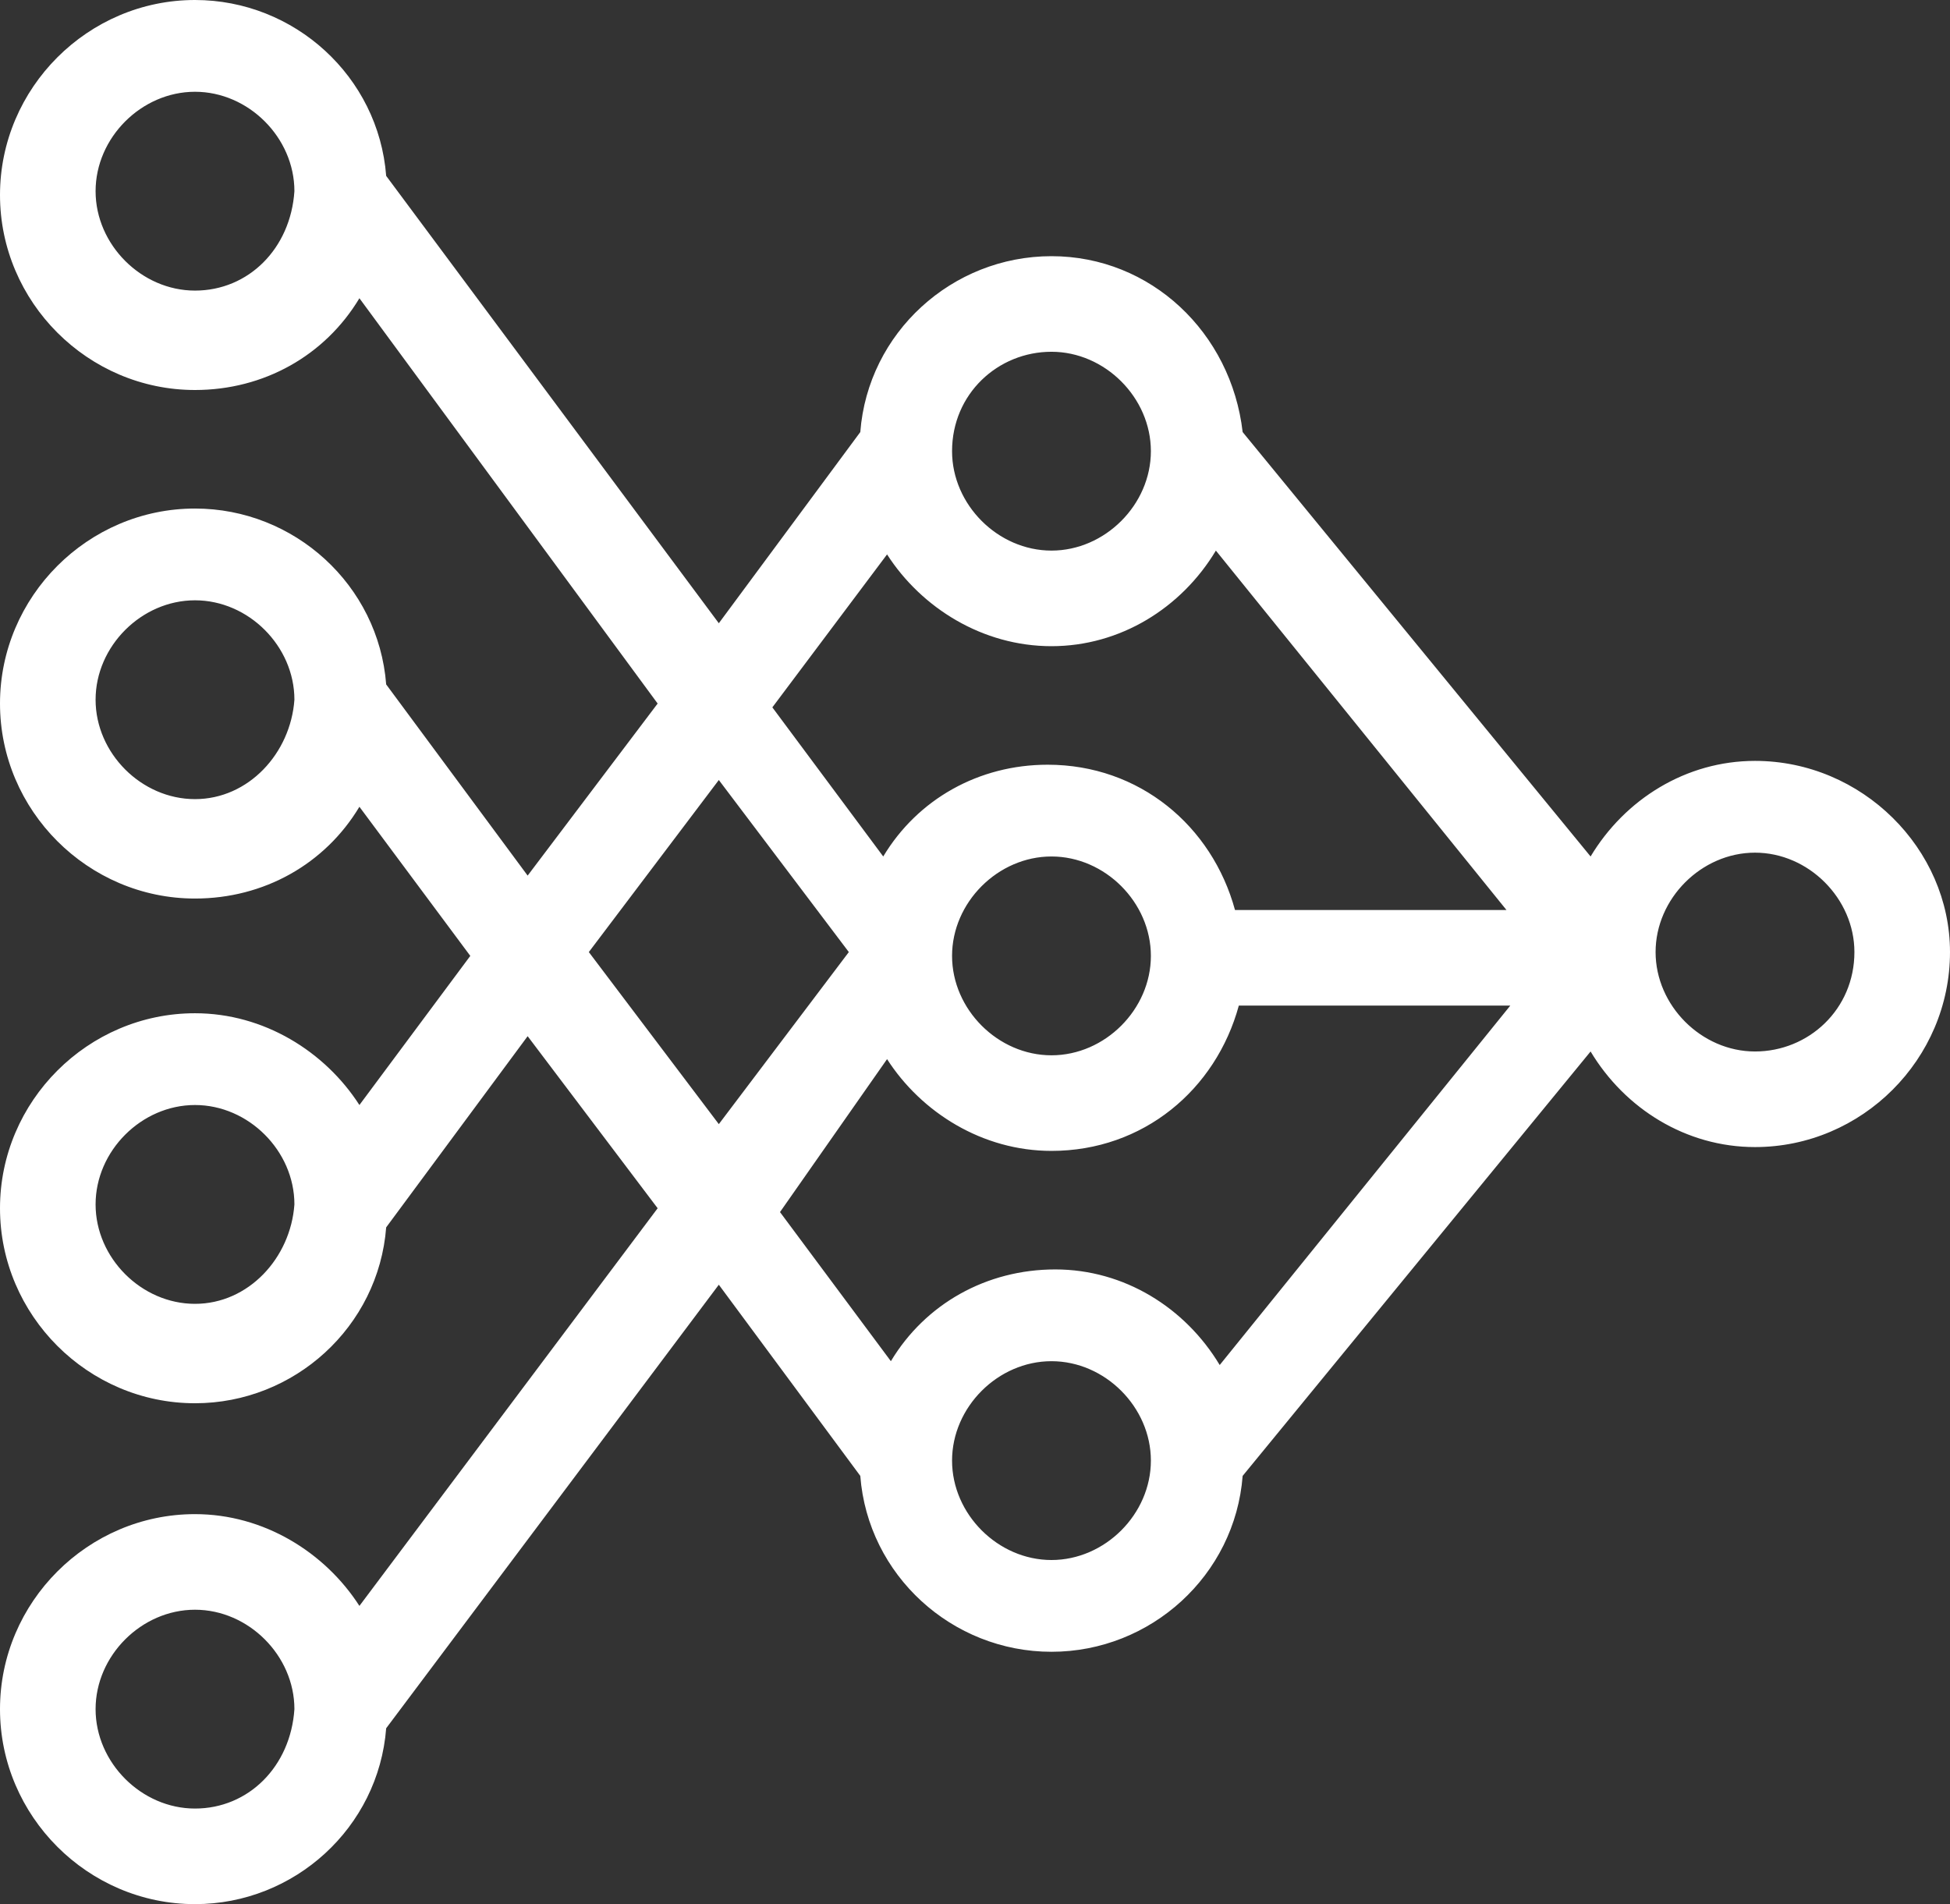<svg xmlns="http://www.w3.org/2000/svg" width="51" height="49.8" viewBox="0 0 51 49.8"><rect x="0" y="0" width="51" height="49.8" fill="#333333" stroke="none"/><path fill="#FFFFFF" d="M45.9,19.9c-1.8,0-3.4,1-4.3,2.5l-9.1-11.1c-0.3-2.6-2.4-4.6-5-4.6c-2.6,0-4.8,2-5,4.6l-3.7,5L10.1,4.6 C9.9,2,7.7,0,5.1,0C2.3,0,0,2.3,0,5.1c0,2.8,2.3,5.1,5.1,5.1c1.8,0,3.4-0.9,4.3-2.4l7.8,10.6l-3.4,4.5l-3.7-5 c-0.2-2.6-2.4-4.6-5-4.6c-2.8,0-5.1,2.3-5.1,5.1c0,2.8,2.3,5.1,5.1,5.1c1.8,0,3.4-0.9,4.3-2.4l2.9,3.9l-2.9,3.9 c-0.9-1.4-2.5-2.4-4.3-2.4c-2.8,0-5.1,2.3-5.1,5.1c0,2.8,2.3,5.1,5.1,5.1c2.6,0,4.8-2,5-4.6l3.7-5l3.4,4.5L9.4,42 c-0.9-1.4-2.5-2.4-4.3-2.4c-2.8,0-5.1,2.3-5.1,5.1c0,2.8,2.3,5.1,5.1,5.1c2.6,0,4.8-2,5-4.6l8.7-11.6l3.7,5c0.2,2.6,2.4,4.6,5,4.6 c2.6,0,4.8-2,5-4.6l9.1-11.1c0.9,1.5,2.5,2.5,4.3,2.5c2.8,0,5.1-2.3,5.1-5.1C51,22.2,48.7,19.9,45.9,19.9z M5.1,7.6 c-1.4,0-2.6-1.2-2.6-2.6c0-1.4,1.2-2.6,2.6-2.6c1.4,0,2.6,1.2,2.6,2.6C7.6,6.5,6.5,7.6,5.1,7.6z M5.1,20.9L5.1,20.9 c-1.4,0-2.6-1.2-2.6-2.6c0-1.4,1.2-2.6,2.6-2.6c1.4,0,2.6,1.2,2.6,2.6C7.6,19.7,6.5,20.9,5.1,20.9z M5.1,34.1 c-1.4,0-2.6-1.2-2.6-2.6c0-1.4,1.2-2.6,2.6-2.6c1.4,0,2.6,1.2,2.6,2.6C7.6,32.9,6.5,34.1,5.1,34.1z M5.1,47.3 c-1.4,0-2.6-1.2-2.6-2.6c0-1.4,1.2-2.6,2.6-2.6c1.4,0,2.6,1.2,2.6,2.6C7.6,46.2,6.5,47.3,5.1,47.3z M27.5,9.2c1.4,0,2.6,1.2,2.6,2.6 c0,1.4-1.2,2.6-2.6,2.6c-1.4,0-2.6-1.2-2.6-2.6C24.9,10.3,26.1,9.2,27.5,9.2z M23.2,14.5c0.9,1.4,2.5,2.4,4.3,2.4 c1.8,0,3.4-1,4.3-2.5l7.6,9.4h-7.1c-0.6-2.2-2.5-3.8-4.9-3.8c-1.8,0-3.4,0.9-4.3,2.4l-2.9-3.9L23.2,14.5z M30.1,25 c0,1.4-1.2,2.6-2.6,2.6c-1.4,0-2.6-1.2-2.6-2.6c0-1.4,1.2-2.6,2.6-2.6C28.9,22.4,30.1,23.6,30.1,25z M15.4,24.9l3.4-4.5l3.4,4.5 l-3.4,4.5L15.4,24.9z M23.2,27.7c0.9,1.4,2.5,2.4,4.3,2.4c2.4,0,4.3-1.6,4.9-3.8h7.1l-7.6,9.4c-0.9-1.5-2.5-2.5-4.3-2.5 c-1.8,0-3.4,0.9-4.3,2.4l-2.9-3.9L23.2,27.7z M27.5,40.8L27.5,40.8c-1.4,0-2.6-1.2-2.6-2.6c0-1.4,1.2-2.6,2.6-2.6 c1.4,0,2.6,1.2,2.6,2.6C30.1,39.6,28.9,40.8,27.5,40.8z M45.9,27.5c-1.4,0-2.6-1.2-2.6-2.6c0-1.4,1.2-2.6,2.6-2.6 c1.4,0,2.6,1.2,2.6,2.6C48.5,26.4,47.3,27.5,45.9,27.5z"></path></svg>